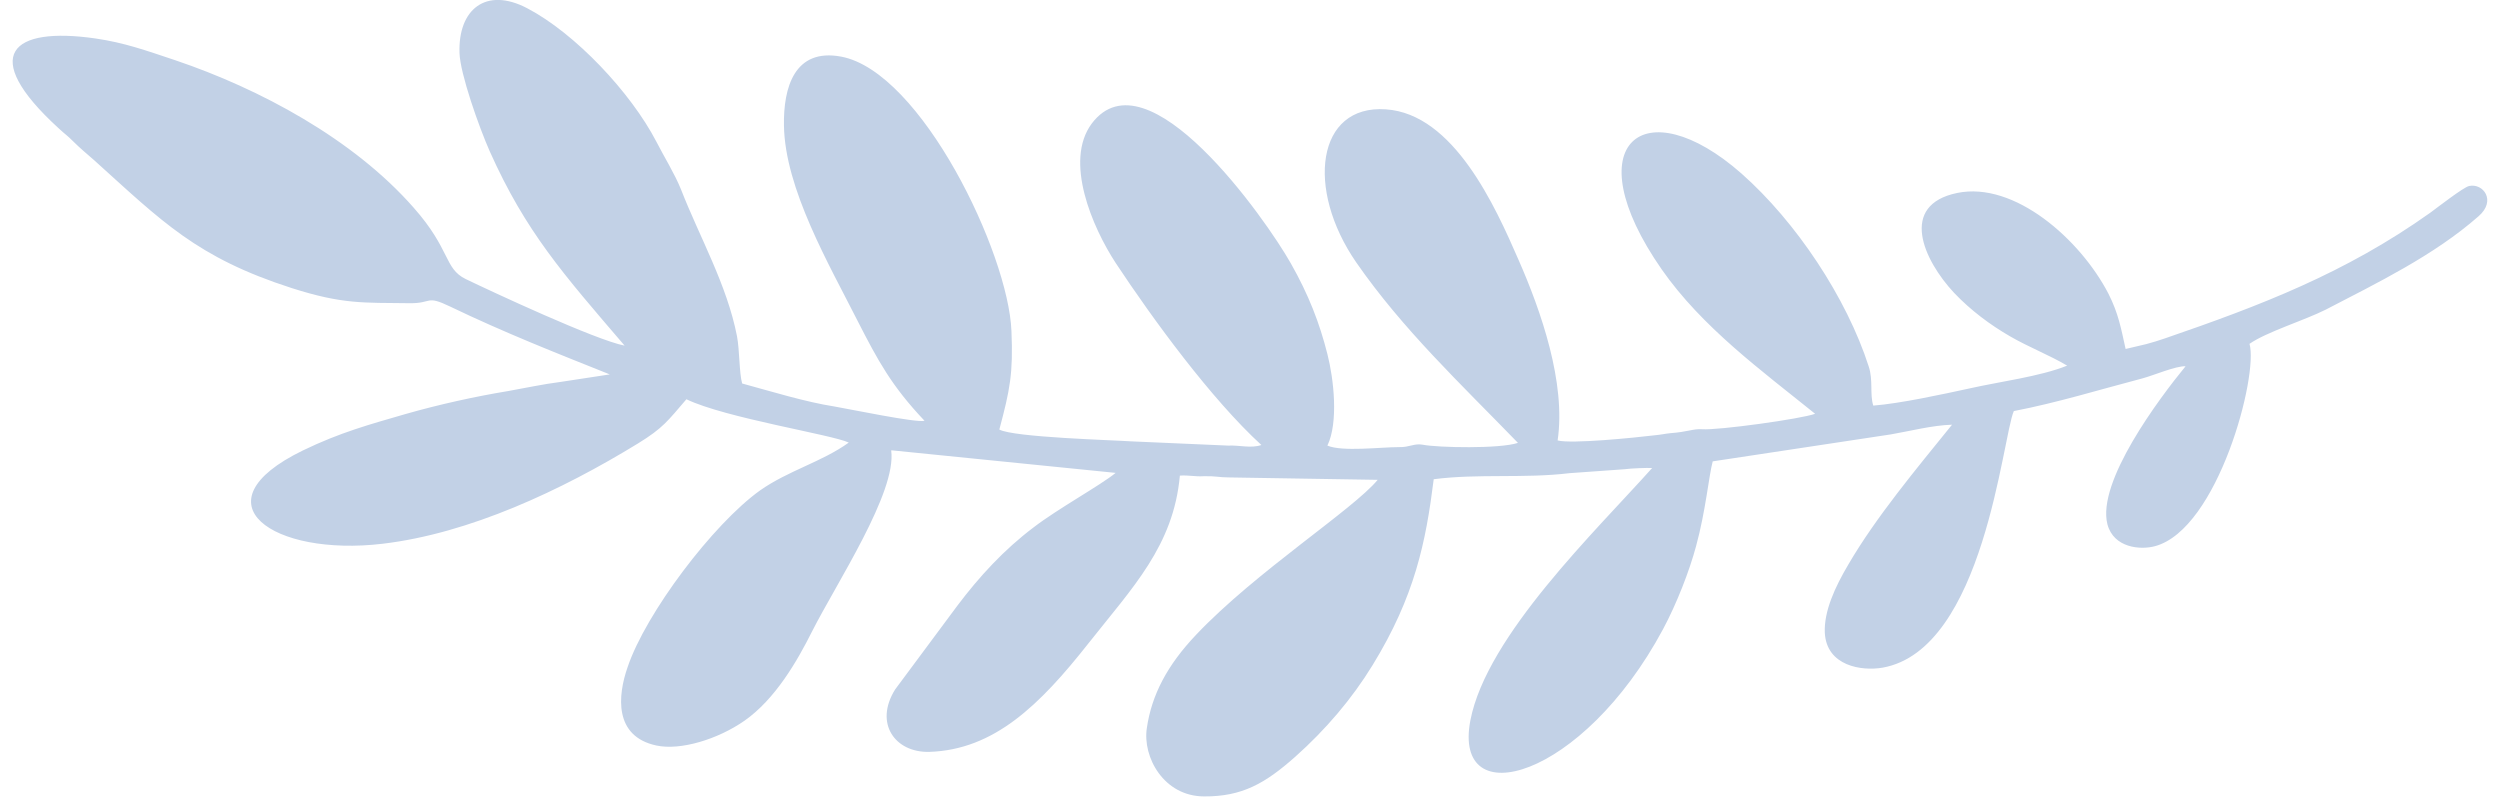 <?xml version="1.0" encoding="UTF-8"?>
<!DOCTYPE svg PUBLIC "-//W3C//DTD SVG 1.1//EN" "http://www.w3.org/Graphics/SVG/1.1/DTD/svg11.dtd">
<!-- Creator: CorelDRAW 2021 (64-Bit) -->
<svg xmlns="http://www.w3.org/2000/svg" xml:space="preserve" width="91px" height="29px" version="1.1" shape-rendering="geometricPrecision" text-rendering="geometricPrecision" image-rendering="optimizeQuality" fill-rule="evenodd" clip-rule="evenodd"
viewBox="0 0 81690 26300"
 xmlns:xlink="http://www.w3.org/1999/xlink"
 xmlns:xodm="http://www.corel.com/coreldraw/odm/2003">
 <g id="Layer_x0020_1">
  <path fill="#C2D1E6" d="M19710 12360l-1640 250c-560,70 -1150,200 -1720,300 -1090,180 -2270,440 -3390,760 -1170,340 -2140,600 -3380,1200 -3580,1740 -980,3510 2630,3080 2870,-340 5900,-1760 8430,-3310 830,-510 980,-740 1600,-1460 1290,620 4820,1170 5360,1430 -890,640 -1990,920 -2930,1580 -1550,1110 -3770,4050 -4370,5830 -330,940 -460,2290 950,2590 790,170 2020,-200 2910,-820 1010,-710 1730,-1950 2230,-2950 810,-1600 2800,-4600 2610,-5970 20,0 30,-10 60,0l7350 740c-500,410 -1920,1190 -2710,1800 -970,730 -1790,1620 -2520,2590l-2050 2760c-700,1120 0,2090 1130,2060 2140,-70 3640,-1540 5250,-3580 1460,-1850 2810,-3220 3020,-5540 300,-20 500,40 790,20 390,-10 500,40 820,40l4920 80c-810,980 -4030,3040 -5990,5110 -960,1010 -1470,1990 -1630,3080 -150,960 560,2260 1890,2260 1250,10 2020,-430 3010,-1310 1000,-890 1870,-1910 2550,-3020 1400,-2280 1760,-4070 2020,-6140 1460,-190 3000,-20 4480,-200l1820 -130c210,-30 750,-50 910,-40 -1840,2060 -5460,5530 -6000,8330 -600,3130 3700,1950 6360,-3010 450,-840 870,-1920 1090,-2740 320,-1170 420,-2320 550,-2800l5880 -890c640,-110 1360,-300 2020,-320 -1180,1460 -2510,3050 -3420,4610 -450,760 -810,1550 -780,2260 60,1100 1220,1270 1910,1150 3350,-600 3950,-7610 4330,-8470 1410,-270 2840,-710 4250,-1080 370,-100 1090,-410 1420,-400 -870,1060 -2940,3820 -2580,5220 210,780 1090,850 1570,720 2080,-560 3420,-5640 3120,-6680 580,-400 1780,-760 2520,-1130 1690,-880 3560,-1780 5040,-3080 600,-520 150,-1100 -310,-1000 -190,40 -1060,720 -1280,880 -2810,2000 -5620,3070 -8760,4150 -240,80 -360,120 -620,190l-680 160c-150,-670 -230,-1160 -570,-1830 -930,-1790 -3100,-3710 -4990,-3320 -1930,400 -1120,2210 -100,3300 550,580 1200,1060 1840,1430 640,370 1300,620 1890,970 -890,360 -2240,530 -3210,750 -920,200 -2300,500 -3190,570 -120,-370 0,-840 -150,-1290 -730,-2270 -2400,-4780 -4200,-6370 -3200,-2820 -5550,-1020 -2630,3170 1330,1900 3260,3310 5060,4760 -460,170 -3210,550 -3730,510 -300,-20 -480,90 -1050,130 -190,20 -300,50 -520,70 -660,80 -2740,290 -3200,170 280,-1900 -550,-4280 -1290,-5960 -770,-1770 -2140,-4820 -4380,-4970 -2290,-160 -2650,2630 -980,5050 1540,2220 3450,4010 5340,5960 -590,200 -2640,160 -3150,60 -270,-50 -440,90 -770,80 -620,0 -1880,160 -2370,-50 370,-770 210,-2200 0,-3020 -260,-1030 -620,-1960 -1210,-3000 -820,-1450 -4740,-7040 -6570,-4610 -920,1240 20,3420 790,4600 1230,1860 3160,4500 4810,6010 -330,120 -740,0 -1100,20l-3200 -140c-550,-40 -3880,-130 -4350,-390 350,-1310 460,-1850 400,-3250 -100,-2580 -2980,-8560 -5620,-9060 -1550,-290 -1910,1030 -1890,2270 30,2090 1490,4590 2440,6470 660,1290 1110,2130 2200,3280 -240,80 -2500,-390 -2970,-470 -960,-150 -2060,-490 -3050,-760 -100,-360 -80,-1080 -170,-1560 -330,-1700 -1230,-3260 -1850,-4850 -210,-520 -560,-1080 -810,-1570 -840,-1620 -2680,-3580 -4270,-4410 -1360,-710 -2280,40 -2230,1480 20,680 640,2440 1000,3250 1190,2660 2420,4040 4450,6410 -950,-180 -4400,-1790 -5250,-2200 -710,-350 -490,-970 -1710,-2350 -2000,-2280 -5090,-3930 -7870,-4870 -990,-330 -1680,-580 -2640,-720 -2770,-400 -3860,540 -1230,2950 270,250 280,230 500,450 210,210 460,420 690,620 2240,2020 3380,3210 6520,4220 1690,540 2360,480 3890,500 760,10 530,-280 1340,110 1810,870 3520,1540 5270,2240z"/>
 </g>
</svg>
